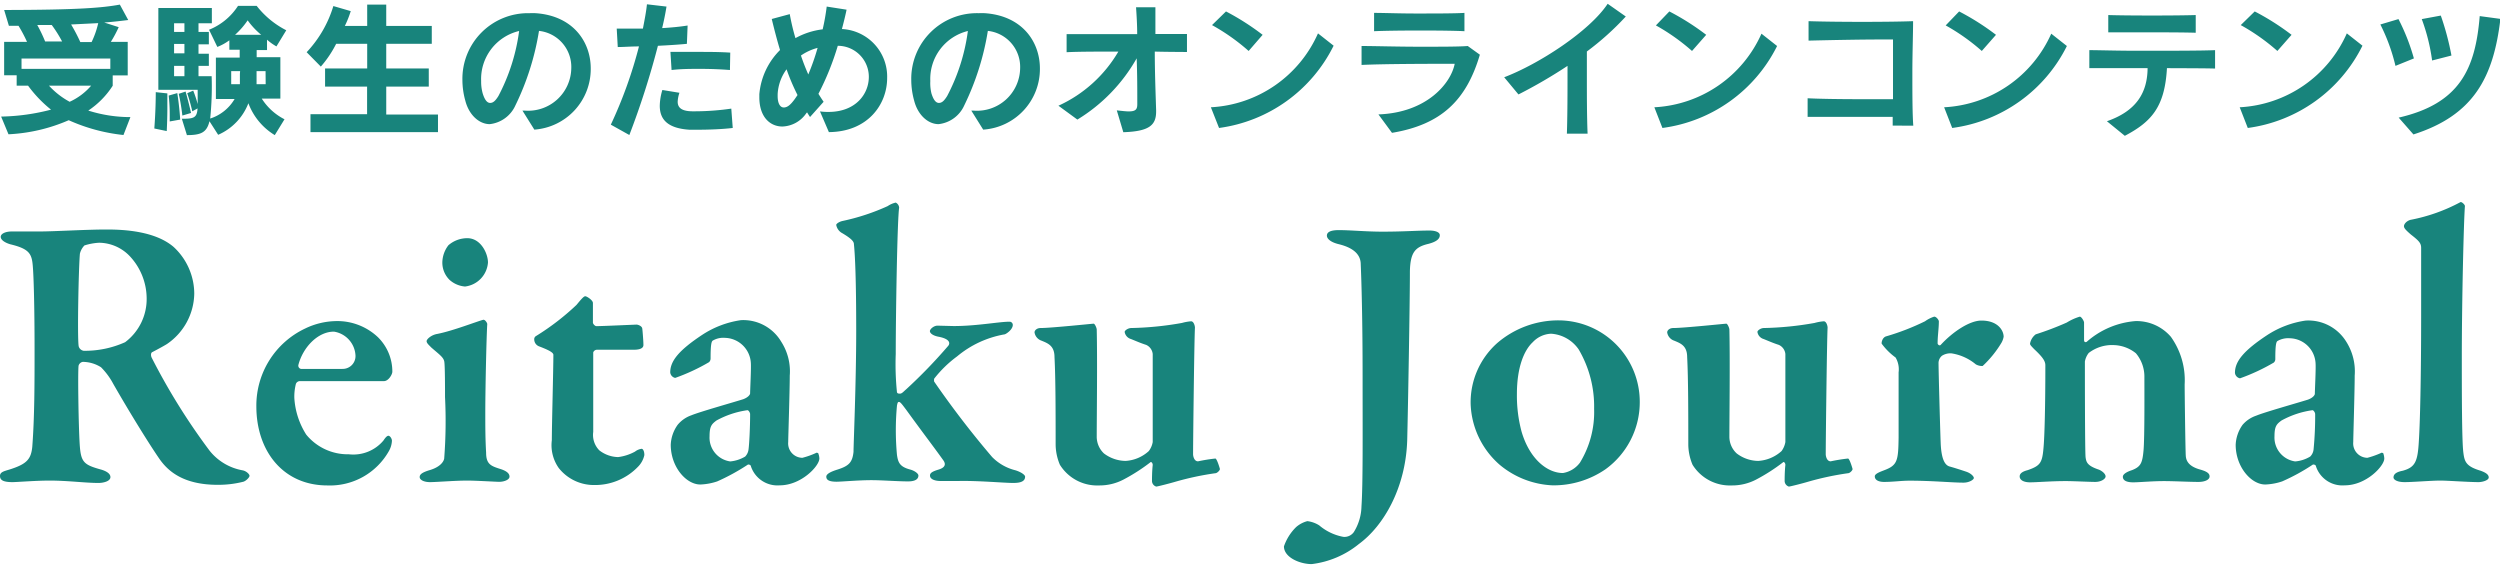 <svg xmlns="http://www.w3.org/2000/svg" viewBox="0 0 241.56 54.17" width="242" height="55"><path d="M11.93 12.68a17.27 17.27 0 01-5.29-1.43 16.54 16.54 0 01-5.82 1.36L.11 10.9a20.44 20.44 0 004.82-.67 12.14 12.14 0 01-2.22-2.32h-1.1v-1H.4V3.68h2.21a13.43 13.43 0 00-.82-1.55H.86L.4.6C7.59.59 9.88.39 11.58.08l.81 1.49c-.66.08-1.38.17-2.32.24l1.4.45a11.86 11.86 0 01-.76 1.42h1.63v3.24h-1.45v1a8.22 8.22 0 01-2.36 2.4 13.46 13.46 0 004.07.63zm-1.27-7.39H2.08v1h8.58zM5 2.05H3.6a14.18 14.18 0 01.76 1.59H6a12.3 12.3 0 00-1-1.59zm-.27 5.86a7.61 7.61 0 002 1.56 6 6 0 002.08-1.56zM6.87 2a16.44 16.44 0 01.89 1.7h1.09a8.43 8.43 0 00.64-1.83zm9.24 10.3l-1.2-.25s.14-1.67.14-3.51l1.12.12v1.06c.01 1.39-.06 2.58-.06 2.58zm10.6-8.18a5.37 5.37 0 01-.91-.65v1h-1v.69h2.29v4h-1.8a5.62 5.62 0 002.2 2l-.94 1.53A6.09 6.09 0 0124 9.61a5.46 5.46 0 01-2.92 3.05l-.84-1.31c-.26 1.1-.84 1.34-2.18 1.34l-.49-1.58c1.14 0 1.46-.07 1.52-1l-.51.28a17.33 17.33 0 00-.49-1.75l.58-.25a11.64 11.64 0 01.43 1.3V8.31h-3.8V.41h5.17v1.47h-1.29v.84h1v1.2h-1v.91h1V6h-1v1h1.27a30.46 30.46 0 01-.14 4.09 4.25 4.25 0 002.36-1.89h-1.81v-4h2.3v-.76h-1v-.91a5.1 5.1 0 01-1.16.64l-.8-1.66A6 6 0 0023 .2h1.8a8.55 8.55 0 002.86 2.36zM16.4 11.37v-.64a16.39 16.39 0 00-.1-1.86l.83-.24c.22 1.4.28 2.56.28 2.56zm1.42-9.49h-1v.84h1zm0 2h-1v.91h1zm0 2.12h-1v1h1zm-.2 4.8a19.46 19.46 0 00-.35-2.1l.66-.22c.24.81.53 2.07.53 2.07zm5.58-4.29h-.86v1.26h.84v-1zm.73-4.91A7.57 7.57 0 0122.71 3h2.53a7.4 7.4 0 01-1.31-1.4zm1.73 4.91h-.87v1.26h.88zM30 12.4v-1.73h5.47V8h-4.06V6.25h4.07V3.87h-3A10.57 10.57 0 0131 6.07l-1.37-1.39A11.23 11.23 0 0032.21.22l1.68.49a9.85 9.85 0 01-.57 1.43h2.16V.08h1.84v2.06h4.4v1.73h-4.4v2.38h4.11V8h-4.11v2.7h5v1.7zm21.63-.24l-1.15-1.84h.19a4.17 4.17 0 004.53-4.1 3.5 3.5 0 00-3.12-3.6 25.66 25.66 0 01-2.28 7.2 3.09 3.09 0 01-2.48 1.81c-1 0-2-.86-2.36-2.27a7.48 7.48 0 01-.28-2A6.34 6.34 0 0151.17.91a5.83 5.83 0 01.59 0c3.61.25 5.32 2.76 5.32 5.34a5.87 5.87 0 01-5.45 5.91zm-5.14-4.69a4.18 4.18 0 00.15 1.19c.19.61.42.92.72.92s.52-.22.8-.67a18.7 18.7 0 002-6.28 4.77 4.77 0 00-3.67 4.84zm19.88-3.6c-.81.08-1.79.14-2.8.19a79.88 79.88 0 01-2.76 8.62l-1.79-1a42.88 42.88 0 002.72-7.56c-.77 0-1.49.06-2.05.06l-.1-1.78h2.53c.16-.84.32-1.64.39-2.35l1.89.22c-.1.63-.24 1.34-.42 2.08.89-.05 1.79-.14 2.46-.25zm1.1 8.3h-.86c-2.11-.14-2.86-1-2.86-2.31A5.57 5.57 0 0164 8.33l1.65.27a3.1 3.1 0 00-.17.86c0 .58.38.92 1.42.93h.23a24.76 24.76 0 003.53-.26L70.8 12c-.99.12-2.31.17-3.33.17zm3.06-5.77c-.89-.07-1.86-.11-2.85-.11s-1.85 0-2.79.11l-.11-1.75h2.78c.92 0 1.92 0 3 .07zm9.56 6l-.86-2a6 6 0 00.82.05c2.62 0 3.9-1.72 3.9-3.39a3 3 0 00-3-3 26.46 26.46 0 01-1.87 4.64c.16.26.33.52.5.77l-1.31 1.47c-.1-.14-.19-.29-.29-.45l-.09.11a2.92 2.92 0 01-2.29 1.26c-1.17 0-2.23-.89-2.23-2.83v-.29a6.84 6.84 0 012-4.27c-.3-1-.56-2-.8-3L76.31 1a21.1 21.1 0 00.55 2.32 7.15 7.15 0 012.63-.85 21.3 21.3 0 00.39-2.2l1.92.3c-.12.59-.28 1.22-.45 1.87a4.6 4.6 0 014.37 4.73c0 2.55-1.86 5.2-5.63 5.23zM76 6.33a4.43 4.43 0 00-.86 2.41v.18c0 .69.23 1.1.59 1.1s.66-.26 1.07-.82l.26-.38A20.7 20.7 0 0176 6.33zM77.39 5c.21.63.45 1.24.71 1.83a22.14 22.14 0 00.9-2.57 5.13 5.13 0 00-1.61.74zM95 12.16l-1.15-1.84h.18a4.17 4.17 0 004.54-4.1 3.5 3.5 0 00-3.12-3.6 25.66 25.66 0 01-2.28 7.2 3.09 3.09 0 01-2.48 1.81c-1 0-2-.86-2.36-2.27a7.48 7.48 0 01-.28-2A6.34 6.34 0 0194.57.91a5.83 5.83 0 01.59 0c3.61.25 5.32 2.76 5.32 5.34A5.87 5.87 0 0195 12.16zm-5.11-4.69A4.18 4.18 0 0090 8.66c.19.61.42.92.72.92s.52-.22.8-.67a18.7 18.7 0 002-6.28 4.77 4.77 0 00-3.63 4.84zm21.69-2.85c0 2.05.09 4.34.13 5.66v.13c0 1.31-.65 1.92-3.17 2l-.63-2.11c.49.05.87.1 1.15.1.69 0 .83-.21.83-.7v-.03c0-1.35 0-2.88-.06-4.4a16.32 16.32 0 01-5.73 5.92l-1.83-1.34a12.89 12.89 0 005.79-5.23c-1.91 0-3.83 0-5 .06V2.93h6.82c0-.94-.06-1.84-.11-2.59h1.87v2.58h3.05v1.74c-.84-.01-1.9-.01-3.11-.04zm6.21 7.38l-.79-2a12 12 0 0010.35-7.14l1.51 1.19A14.51 14.51 0 01117.79 12zm2.86-7.44a19.83 19.83 0 00-3.54-2.5l1.35-1.32A24.19 24.19 0 01122 3zm13.85 7.91l-1.31-1.78c4.68-.17 7-3 7.37-4.89-2 0-6.72 0-9 .11V4.08c1.21 0 3.48.07 5.63.07 2 0 3.83 0 4.63-.07l1.17.84c-1.31 4.44-3.76 6.76-8.49 7.55zm-1.73-9.82V.88c.93 0 2.47.06 4 .06 1.89 0 3.81 0 4.73-.06v1.77c-1.63-.09-6.74-.09-8.73 0zm20.56 1.96v2.37c0 1.79 0 3.89.07 5.57h-2c.05-1.53.06-3.42.06-5.08V6a47.67 47.67 0 01-4.74 2.76l-1.38-1.66c3.34-1.27 8.24-4.44 10-7.1l1.75 1.23a26.8 26.8 0 01-3.76 3.38zm7.3 7.39l-.78-2a12 12 0 0010.35-7.11l1.51 1.19A14.51 14.51 0 01160.63 12zm2.86-7.44A19.83 19.83 0 00160 2.09l1.3-1.35A24.19 24.19 0 01164.86 3zm19.39 7.21v-.84h-8.22v-1.8c1.13.06 3.18.09 5.17.09h3.08V3.45h-1.16c-2 0-5 .06-7 .11V1.68c2.65.09 7.82.09 10.1 0 0 1.26-.07 3.14-.07 5s0 3.93.09 5.1zm5.75.23l-.78-2a12 12 0 0010.35-7.11l1.51 1.19A14.51 14.51 0 01188.63 12zm2.86-7.44A19.83 19.83 0 00188 2.09l1.3-1.35A24.19 24.19 0 01192.86 3zm17.89 1.66c-.21 3.75-1.49 5.18-4.07 6.54l-1.73-1.41c2.88-1 3.91-2.79 3.93-5.13h-5.63V4.48c.89 0 2.71.06 4.72.06 2.87 0 6.12 0 7.43-.06v1.78c-.86-.03-2.64-.03-4.65-.04zm-1.19-3.46h-4.48V1.09c1.89.06 6.57.06 8.45 0V2.8c-.89-.03-2.41-.04-3.97-.04zm9 9.24l-.78-2a12 12 0 0010.35-7.14l1.51 1.19A14.51 14.51 0 01217.19 12zm2.86-7.44a19.83 19.83 0 00-3.54-2.5l1.35-1.32A24.19 24.19 0 01221.42 3zM231.46 6A18.12 18.12 0 00230 2l1.75-.52a20 20 0 011.49 3.8zm1.75 6.64L231.77 11c5.89-1.35 7.41-4.69 7.83-9.81l2 .27c-.67 5.67-2.6 9.31-8.39 11.16zM235 5.48a18.54 18.54 0 00-1-4l1.84-.34A26.28 26.28 0 01236.87 5zM16.17 32.85c-.15.11-.92.53-1.44.8-.19.07-.15.38-.08.53a61.63 61.63 0 005.6 9 5.25 5.25 0 003.19 1.9c.37.07.67.38.67.53s-.33.49-.59.57a9.82 9.82 0 01-2.49.3c-3.37 0-4.82-1.37-5.6-2.47-1-1.44-2.93-4.56-4.49-7.29a6.75 6.75 0 00-1.18-1.6A3.35 3.35 0 008 34.6a.51.51 0 00-.41.38c-.08.76 0 5.81.11 7.56s.37 2 2.08 2.47c.63.19.89.45.89.72 0 .42-.71.57-1.15.57-1.3 0-2.93-.23-4.75-.23-1.3 0-3.15.15-3.56.15-.95 0-1.21-.22-1.21-.6s.41-.46.89-.61C2.6 44.48 3 44 3.12 42.8c.22-2.92.22-6.11.22-9.34 0-4.07-.08-7.3-.19-8.32s-.4-1.48-2.15-1.9c-.52-.15-.93-.42-.93-.72S.52 22 1.15 22h2.71c1.37 0 4.45-.19 6.45-.19 1.71 0 4.68.16 6.46 1.68a6.17 6.17 0 012 4.52 6 6 0 01-2.6 4.84zm-3.6-8.43a4.14 4.14 0 00-3-1.33 5.67 5.67 0 00-1.41.26 1.71 1.71 0 00-.44.8c-.12 1.29-.26 7.94-.12 8.93a.59.59 0 00.49.45 9.48 9.48 0 004-.83 5.21 5.21 0 002.08-4.26 6 6 0 00-1.6-4.02zM36.5 32.2a4.66 4.66 0 011.41 3.35c0 .26-.37.91-.81.91H29a.42.42 0 00-.41.27 5 5 0 00-.15 1.36 7.4 7.4 0 001.15 3.54 5.19 5.19 0 004.12 1.9 3.8 3.8 0 003.34-1.33c.15-.23.33-.46.48-.46s.34.27.34.49a2.21 2.21 0 01-.3 1 6.54 6.54 0 01-5.94 3.31c-4.26 0-6.86-3.31-6.86-7.64a8.23 8.23 0 014.71-7.52 7.1 7.1 0 013-.72 5.71 5.71 0 014.02 1.54zm-7.67 2.7a.32.32 0 00.25.38h4A1.24 1.24 0 0034.35 34a2.46 2.46 0 00-2.08-2.32c-1.55-.01-3 1.51-3.44 3.22zm13.42-3c1.53-.3 3.86-1.22 4.46-1.37.18 0 .37.31.37.42-.08 1.29-.19 6.38-.19 8.59 0 1.18 0 2.5.08 3.83 0 1.14.48 1.3 1.44 1.6.56.19.82.42.82.72s-.52.5-1 .5c-.26 0-2.26-.12-3.08-.12-1.19 0-3 .15-3.6.15s-1-.22-1-.49.26-.46 1-.68c.89-.27 1.3-.73 1.37-1.11A47 47 0 0043 38c0-.8 0-3-.07-3.42s-.48-.69-1.26-1.37c-.22-.23-.45-.42-.45-.61s.44-.6 1.03-.7zm4.9-6.9a2.52 2.52 0 01-2.22 2.32 2.55 2.55 0 01-1.49-.64 2.34 2.34 0 01-.7-1.68 2.79 2.79 0 01.59-1.67 2.78 2.78 0 011.85-.68c1.3.02 1.97 1.5 1.97 2.35zm14.36 6c.15 0 .55.15.55.41 0-.11.11 1.11.11 1.56s-.7.46-1 .46h-3.48a.38.38 0 00-.37.26v7.68a2.12 2.12 0 00.59 1.78 3.05 3.05 0 001.82.65 4.6 4.6 0 001.63-.53A1.31 1.31 0 0162 43c.11 0 .26.19.26.61a2.28 2.28 0 01-.59 1.1 5.75 5.75 0 01-4.23 1.79 4.33 4.33 0 01-3.45-1.64 3.83 3.83 0 01-.67-2.69c0-1.41.15-6.92.15-8.25 0-.26-.63-.53-1.41-.83a.72.72 0 01-.44-.65.35.35 0 01.18-.34 24 24 0 003.9-3c.44-.53.7-.84.85-.84s.74.38.74.65v1.9c0 .11.19.34.34.34.76-.01 3.73-.15 3.88-.15zm13.98 1.66a5.28 5.28 0 01.82 3.27c0 1.48-.15 6-.15 6.42a1.39 1.39 0 001.37 1.52 7.69 7.69 0 001.3-.46c.11-.07.15 0 .22 0a1.43 1.43 0 01.12.53c0 .72-1.75 2.59-3.83 2.59a2.7 2.7 0 01-2.78-1.83c0-.15-.26-.23-.33-.15a20.37 20.37 0 01-2.93 1.6 5.74 5.74 0 01-1.63.3c-1.38 0-2.86-1.71-2.86-3.84a3.56 3.56 0 01.67-1.93 3 3 0 011.33-.92c.82-.34 4.19-1.29 5-1.55.44-.16.67-.42.67-.57 0-.35.11-2.44.07-2.93a2.57 2.57 0 00-2.49-2.43 2 2 0 00-1.18.26c-.15.08-.22.46-.22 1.75a.49.49 0 01-.15.34 19 19 0 01-3.27 1.52.6.6 0 01-.48-.53c0-1.1.82-2.13 3.12-3.65a9.2 9.2 0 013.71-1.4 4.26 4.26 0 013.9 2.09zM72 43.75a1.19 1.19 0 00.33-.72c.07-.53.15-2.12.15-3.38 0-.15-.15-.38-.26-.38a8.72 8.72 0 00-3 1c-.44.34-.66.53-.66 1.52a2.32 2.32 0 002 2.43 3.44 3.44 0 001.44-.47zm20.15-12.61c2.23 0 4.38-.42 5.38-.42a.31.31 0 01.33.31c0 .45-.63.87-.78.91a9.75 9.75 0 00-4.6 2.13 11.19 11.19 0 00-2.22 2.16.85.85 0 000 .27 89.32 89.32 0 005.6 7.29 4.75 4.75 0 002.27 1.29c.59.19.92.46.92.61 0 .46-.44.61-1.15.61-.89 0-3.34-.23-5.26-.19h-1.78c-.41 0-1-.12-1-.53 0-.23.19-.38.82-.57s.74-.5.48-.88c-1-1.4-1.86-2.5-3.6-4.9-.37-.49-.56-.76-.7-.76s-.15.19-.19.34a25.73 25.73 0 000 4.79c.11.72.26 1.14 1.3 1.41.4.11.77.38.77.57 0 .49-.59.57-1 .57-.92 0-2.59-.12-3.52-.12-1.3 0-2.89.15-3.38.15-.77 0-1-.19-1-.49s.59-.53 1.07-.68c1.11-.35 1.45-.69 1.56-1.71 0-.73.26-6.69.26-11.67s-.11-7.33-.22-8.39c0-.27-.23-.54-1.12-1.07a1.13 1.13 0 01-.59-.8c0-.11.26-.3.59-.38a21 21 0 004.38-1.44 2.27 2.27 0 01.78-.34.6.6 0 01.33.49c-.18 1.1-.33 10.41-.33 14.14a26.61 26.61 0 00.11 3.61c0 .19.11.22.3.22s.33-.19.59-.41a49.23 49.23 0 004.08-4.22c.15-.19.26-.65-1-.88-.52-.11-.78-.34-.78-.53s.37-.53.74-.53zM111 43.22a2 2 0 00.38-.87v-8.51a1.09 1.09 0 00-.63-.88c-.59-.19-1-.38-1.48-.57a.85.85 0 01-.6-.68c0-.15.34-.38.64-.38a30.93 30.93 0 004.89-.49 4.56 4.56 0 01.89-.16c.26 0 .37.46.37.61-.07 1.37-.18 11-.18 12.24 0 .11.07.68.48.68a16.7 16.7 0 011.67-.27c.15 0 .41.88.44 1s-.26.42-.44.42a28 28 0 00-3.78.8c-.64.19-1.82.49-1.93.49a.57.57 0 01-.41-.53c0-.23 0-.91.07-1.56 0-.19-.15-.34-.22-.26a17.84 17.84 0 01-2.6 1.67 5 5 0 01-2.37.57 4.24 4.24 0 01-3.78-2 5.12 5.12 0 01-.41-2c0-2.7 0-6.38-.11-8.4 0-1.1-.63-1.33-1.26-1.59a1 1 0 01-.67-.8c0-.19.22-.42.59-.42 1 0 5-.42 5.12-.42s.3.42.3.57c.07 2.89 0 8.59 0 10.34a2.22 2.22 0 00.7 1.63 3.54 3.54 0 002.08.72 3.64 3.64 0 002.25-.95zm14.24 7.34a2.69 2.69 0 011.08-.57 2.74 2.74 0 011.15.41 5 5 0 002.34 1.11 1.12 1.12 0 001-.46 4.88 4.88 0 00.74-2.47c.15-2.17.11-7.11.11-12.58s-.11-9.23-.18-10.82c0-.73-.41-1.52-2.08-1.94-.82-.19-1.19-.53-1.19-.84s.3-.53 1.15-.53c1.15 0 2.64.15 4.23.15 2 0 3.38-.11 4.53-.11.55 0 1 .15 1 .45s-.22.61-1.11.84c-1.26.3-1.74.8-1.78 2.66 0 3.11-.18 13.11-.26 16.34-.15 4.56-2.26 8.24-4.67 10a8.91 8.91 0 01-4.56 1.94c-1.15 0-2.68-.65-2.68-1.71a4.78 4.78 0 011.18-1.87zm33.2-12.05a8 8 0 01-3.3 6.46 8.83 8.83 0 01-5.14 1.56 8.53 8.53 0 01-5.11-2 8.16 8.16 0 01-2.79-5.85 7.66 7.66 0 012.56-5.89 9.06 9.06 0 015.94-2.2 7.87 7.87 0 017.84 7.92zM148.1 32.7c-.86.8-1.53 2.47-1.53 5a13.43 13.43 0 00.45 3.64c.78 2.66 2.49 4 4 4a2.56 2.56 0 001.64-1 9.36 9.36 0 001.37-5.2 10.88 10.88 0 00-1.49-5.74 3.51 3.51 0 00-2.67-1.52 2.57 2.57 0 00-1.77.82zm24.04 10.52a2.09 2.09 0 00.37-.87v-8.51a1.09 1.09 0 00-.63-.88c-.59-.19-1-.38-1.48-.57a.84.84 0 01-.59-.68c0-.15.33-.38.63-.38a30.93 30.93 0 004.89-.49 4.56 4.56 0 01.89-.16c.26 0 .37.46.37.61-.07 1.37-.18 11-.18 12.24 0 .11.07.68.48.68a16.7 16.7 0 011.67-.27c.15 0 .41.88.44 1s-.25.42-.44.42a28 28 0 00-3.78.8c-.63.19-1.82.49-1.93.49a.57.57 0 01-.41-.53c0-.23 0-.91.07-1.56 0-.19-.14-.34-.22-.26a17.84 17.84 0 01-2.6 1.67 5 5 0 01-2.37.57 4.24 4.24 0 01-3.78-2 5.12 5.12 0 01-.41-2c0-2.7 0-6.38-.11-8.4 0-1.1-.63-1.33-1.26-1.59a1 1 0 01-.67-.8c0-.19.22-.42.59-.42 1 0 5-.42 5.12-.42s.3.42.3.57c.07 2.89 0 8.59 0 10.34a2.19 2.19 0 00.71 1.63 3.49 3.49 0 002.07.72 3.69 3.69 0 002.26-.95zm10.12-11.09a23.11 23.11 0 003.74-1.45 3.16 3.16 0 01.89-.45c.22 0 .45.34.45.45 0 .69-.12 1.41-.12 2.13 0 .12.19.27.3.15 1.15-1.25 2.78-2.35 3.93-2.35 1.64 0 2.15 1 2.15 1.56a1.78 1.78 0 01-.22.6 10.28 10.28 0 01-1.81 2.23 1.27 1.27 0 01-.66-.16 4.81 4.81 0 00-2.34-1.06 1.5 1.5 0 00-.93.23.92.92 0 00-.33.76c0 .76.18 7.37.22 7.94.08 1.18.34 1.86.85 2s1.15.35 1.6.5.74.45.74.61-.44.45-1 .45c-1.11 0-3-.19-5.23-.19-.78 0-1.56.12-2.45.12-.4 0-.89-.12-.89-.54 0-.26.56-.45.86-.57 1.33-.49 1.41-.91 1.44-3.19v-6.28a2.25 2.25 0 00-.29-1.44 6.13 6.13 0 01-1.34-1.33c-.04-.08.04-.61.44-.72zm14.44-.19a28.92 28.92 0 003-1.14 5.23 5.23 0 011.26-.57c.15 0 .41.42.41.57v1.67c0 .34.26.19.26.19a8.07 8.07 0 014.71-2 4.37 4.37 0 013.42 1.52 7.2 7.2 0 011.33 4.6c0 .79.07 6.38.11 6.91s.34 1 1.3 1.29c.71.19 1 .38 1 .69s-.44.53-1.07.53c-.89 0-2.34-.08-3.38-.08s-2.41.12-2.93.12-1-.12-1-.54c0-.26.41-.49.89-.64.85-.34 1-.69 1.11-1.94s.08-6 .08-7.07a3.5 3.5 0 00-.82-2.28 3.56 3.56 0 00-2.11-.79 3.69 3.69 0 00-2.45.76 1.87 1.87 0 00-.37.83c0 .65 0 8.82.07 9.27s.15.8 1.3 1.18c.34.15.63.42.63.65s-.41.53-1 .53-2.07-.08-2.85-.08c-1.38 0-2.82.12-3.45.12s-1-.23-1-.57.37-.5.78-.61c1.22-.42 1.4-.72 1.52-2.13.11-1.14.18-4.18.18-8 0-.41-.26-.79-1.07-1.55-.3-.31-.41-.42-.41-.54a1.44 1.44 0 01.55-.9zm30.01.72a5.36 5.36 0 01.81 3.27c0 1.48-.14 6-.14 6.42a1.39 1.39 0 001.37 1.52 8.36 8.36 0 001.3-.46c.11-.07.14 0 .22 0a1.62 1.62 0 01.11.53c0 .72-1.74 2.59-3.82 2.59a2.69 2.69 0 01-2.78-1.83c0-.15-.26-.23-.34-.15a19.36 19.36 0 01-2.93 1.6 5.74 5.74 0 01-1.63.3c-1.37 0-2.86-1.71-2.86-3.84a3.56 3.56 0 01.67-1.93 3 3 0 011.31-.88c.81-.34 4.19-1.29 5-1.55.45-.16.67-.42.67-.57 0-.35.11-2.44.07-2.93a2.55 2.55 0 00-2.48-2.43 2.06 2.06 0 00-1.19.26c-.15.08-.22.46-.22 1.75a.45.45 0 01-.15.34 19 19 0 01-3.26 1.52.6.6 0 01-.49-.53c0-1.1.82-2.13 3.12-3.65a9.2 9.2 0 013.71-1.4 4.3 4.3 0 013.93 2.05zm-3.49 11.09a1.14 1.14 0 00.33-.72 33.12 33.12 0 00.15-3.38c0-.15-.15-.38-.26-.38a8.67 8.67 0 00-3 1c-.45.34-.67.53-.67 1.52a2.33 2.33 0 002 2.43 3.34 3.34 0 001.45-.47zm9.68-22.87a16.88 16.88 0 004.83-1.71c.11-.07.44.23.44.38-.11 1.37-.3 9-.3 14.71 0 3 0 8 .15 9.11.11.88.26 1.33 1.67 1.75.52.19.78.38.78.65s-.59.45-1 .45c-.89 0-3-.15-3.67-.15-.86 0-2.67.15-3.45.15s-1.08-.26-1.08-.45c0-.42.48-.57.89-.65 1.23-.34 1.45-.91 1.56-2.89.11-1.67.22-6 .22-12v-6.65c0-.46-.23-.69-1-1.29-.48-.42-.66-.61-.66-.8s.22-.49.62-.61z" fill="#18847c"/></svg>